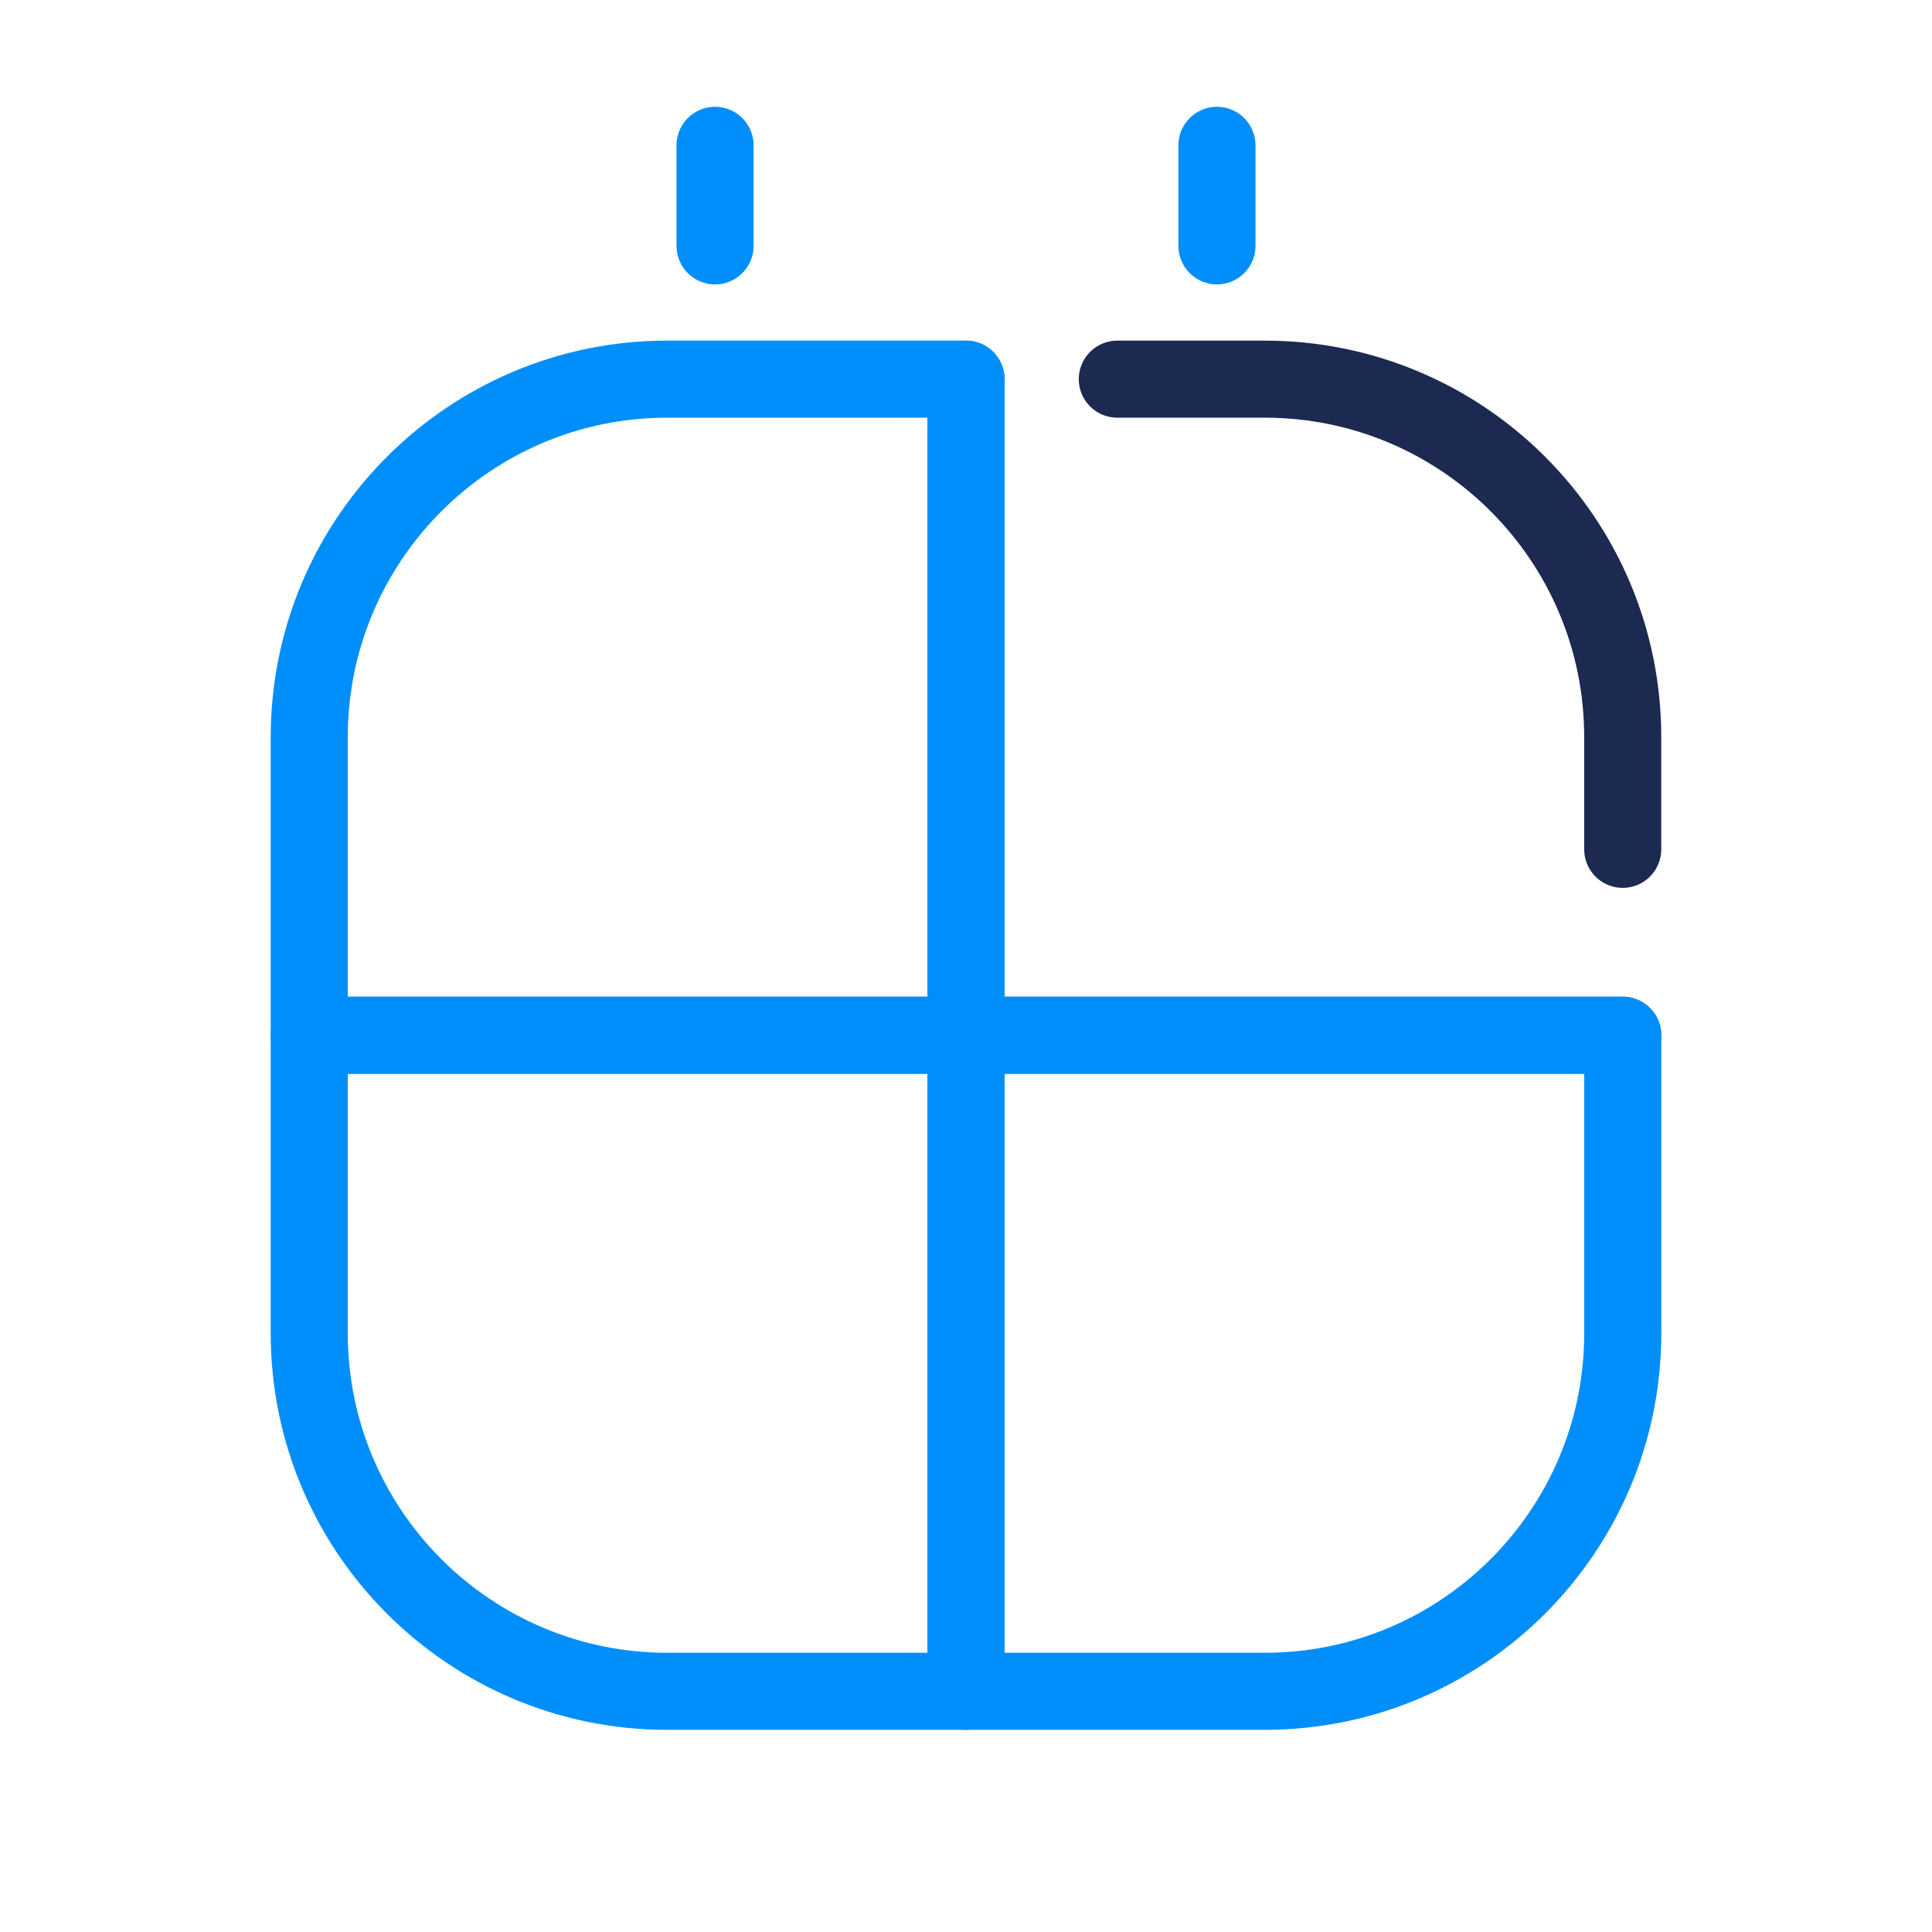 <svg xmlns="http://www.w3.org/2000/svg" xmlns:i="http://ns.adobe.com/AdobeIllustrator/10.0/" viewBox="0 0 720 720"><defs><style> .cls-1 { stroke: #008efa; } .cls-1, .cls-2 { fill: none; stroke-linecap: round; stroke-linejoin: round; stroke-width: 28.72px; } .cls-2 { stroke: #1c2a52; } </style></defs><g><g id="Layer_1"><g><g><g><path class="cls-1" d="M248.65,141.3h111.35v244.5H115.25v-111.1c0-73.63,59.78-133.4,133.4-133.4Z"></path><polyline class="cls-1" points="604.75 385.8 360 385.8 360 141.3"></polyline><path class="cls-1" d="M115.25,385.8h244.75v244.5h-111.35c-73.63,0-133.4-59.78-133.4-133.4v-111.1h0Z"></path><path class="cls-1" d="M360,385.8h244.75v111.1c0,73.63-59.78,133.4-133.4,133.4h-111.35v-244.5h0Z"></path></g><g><line class="cls-1" x1="266.48" y1="54.16" x2="266.48" y2="91.63"></line><line class="cls-1" x1="453.52" y1="54.16" x2="453.52" y2="91.63"></line></g></g><path class="cls-2" d="M416.39,141.3h54.95c73.68,0,133.4,59.73,133.4,133.4v41.82"></path></g></g></g></svg>